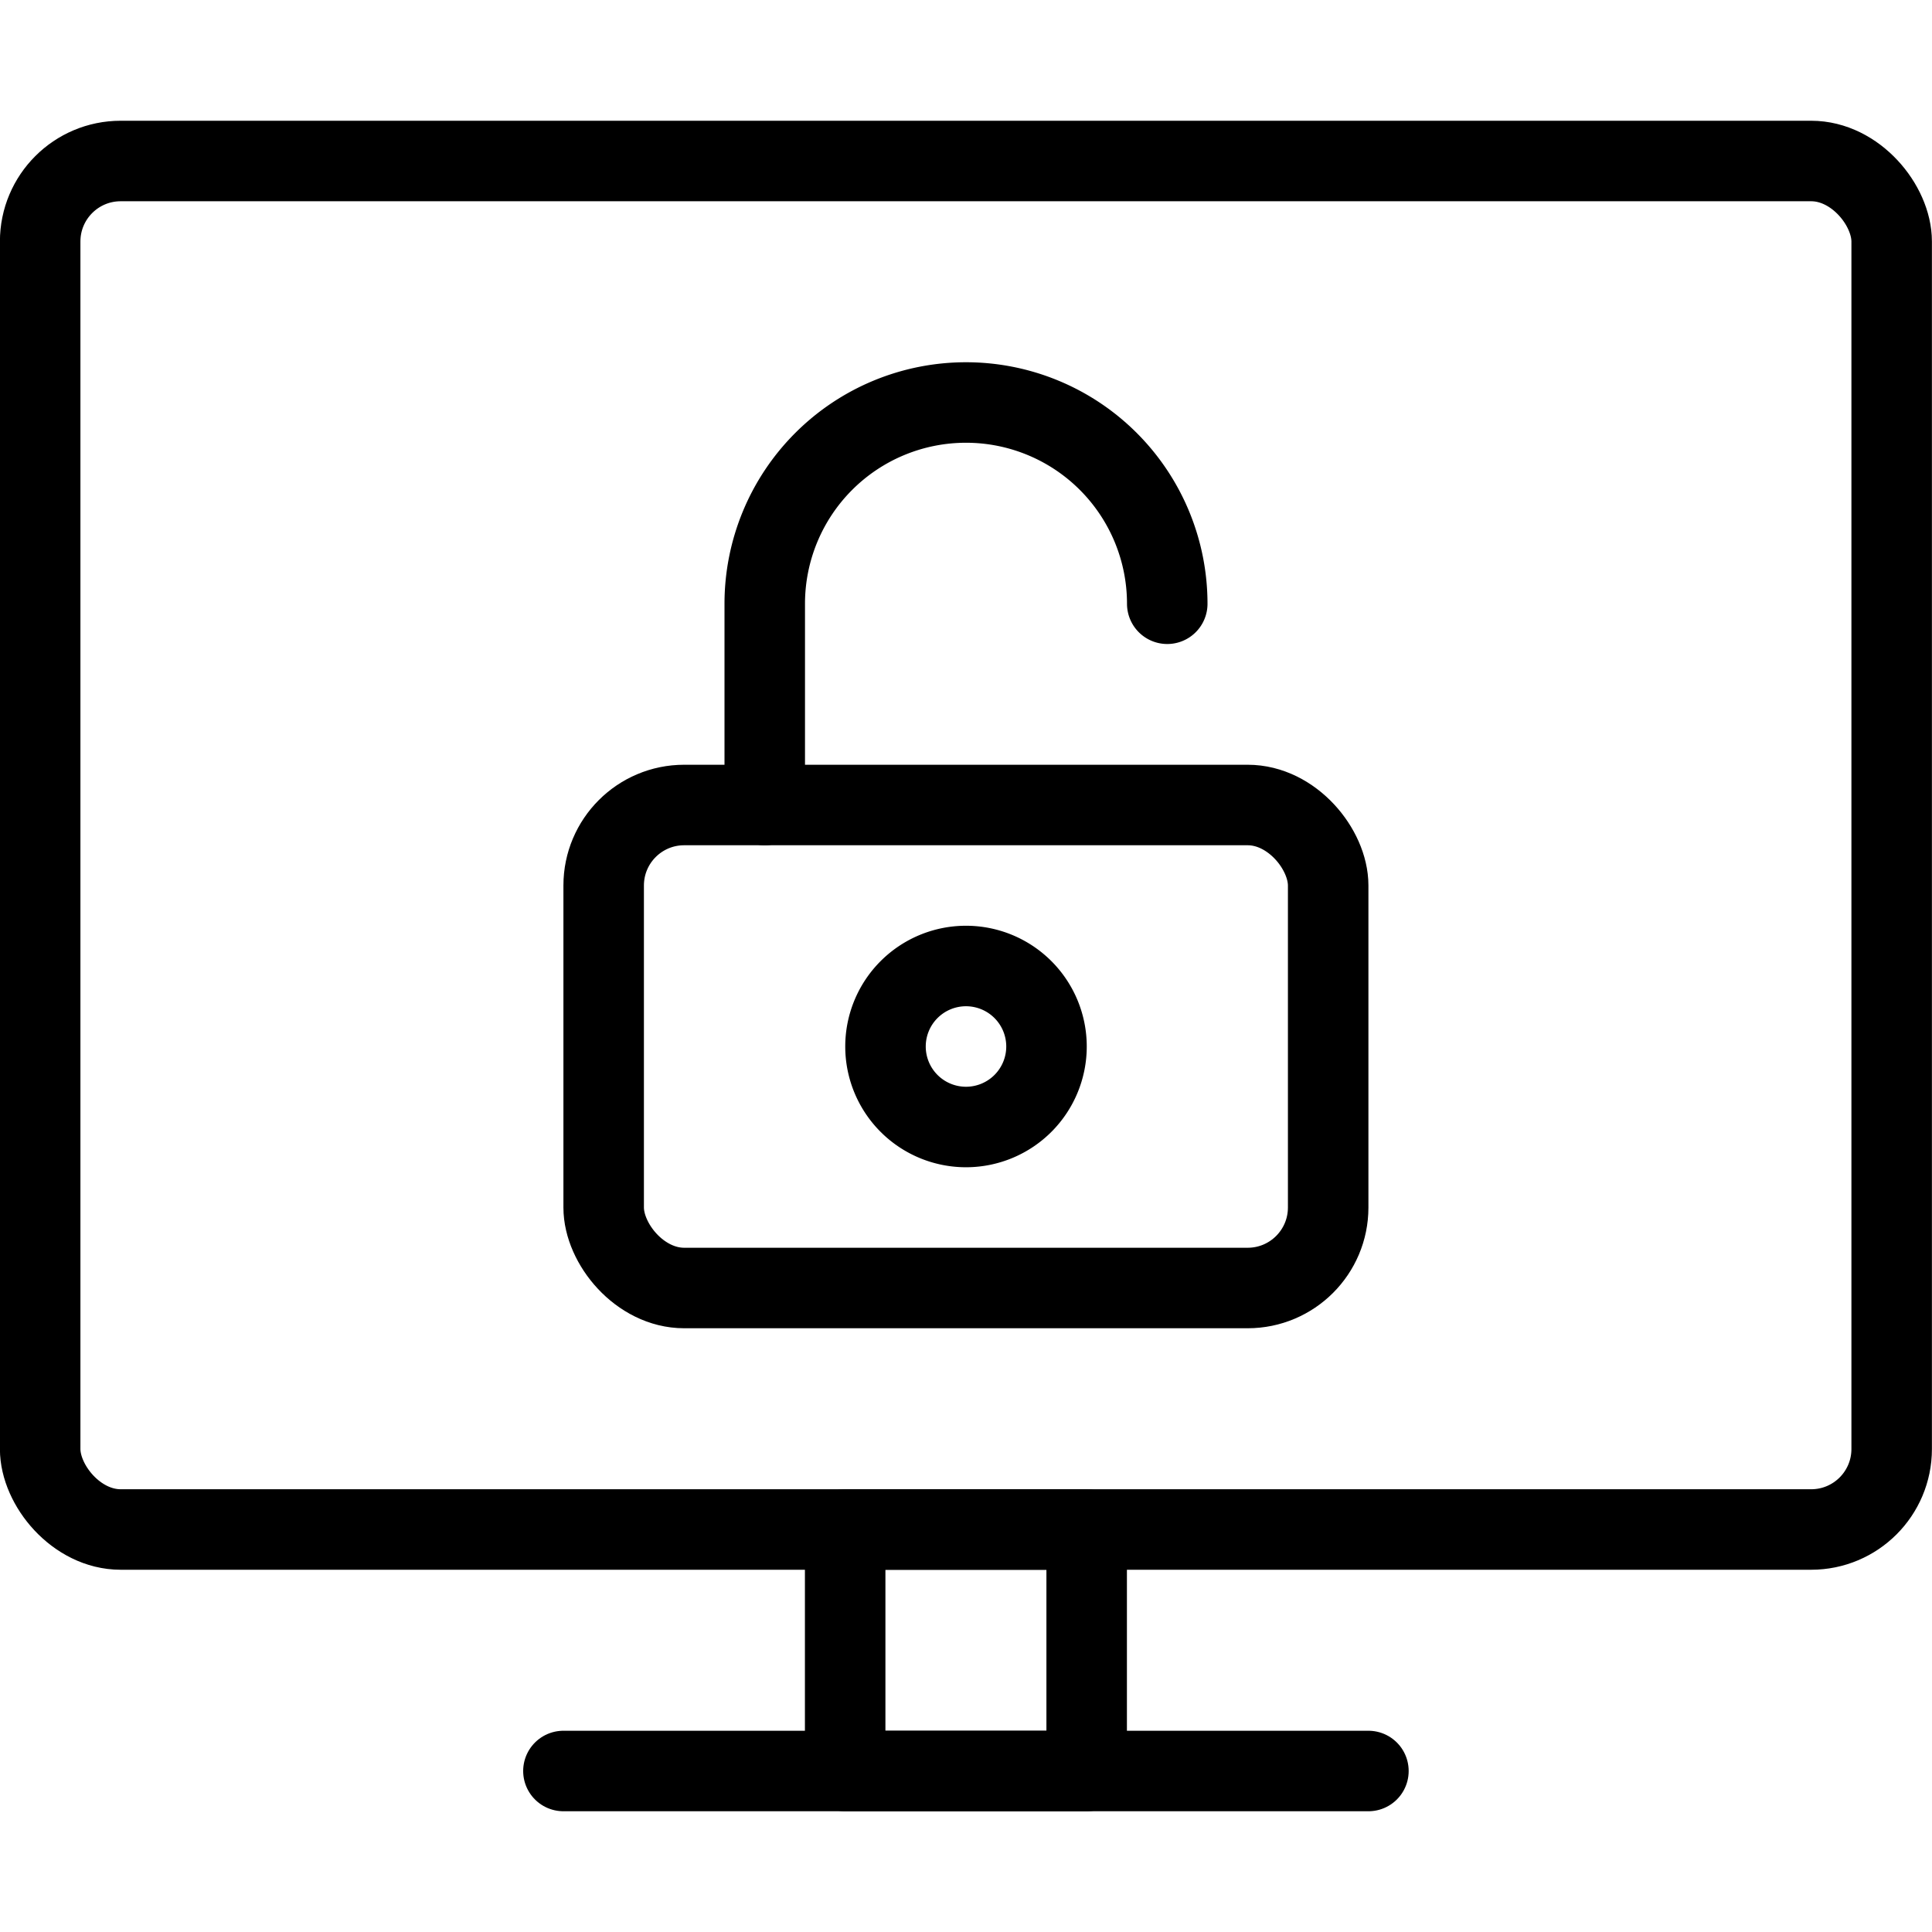 <svg xmlns="http://www.w3.org/2000/svg" viewBox="0 0 24 24"><g transform="matrix(1,0,0,1,0,0)"><defs><style>.a{fill:none;stroke:#000000;stroke-linecap:round;stroke-linejoin:round;}</style></defs><rect class="a" x="0.499" y="2" width="23" height="17" rx="1"></rect><rect class="a" x="10.499" y="19" width="3" height="3"></rect><line class="a" x1="6.999" y1="22" x2="16.999" y2="22"></line><rect class="a" x="7.499" y="10" width="9" height="6" rx="1"></rect><path class="a" d="M9.5,10V7.5a2.5,2.5,0,0,1,5,0"></path><path class="a" d="M12,12a1,1,0,1,0,1,1,1,1,0,0,0-1-1Z"></path></g></svg>